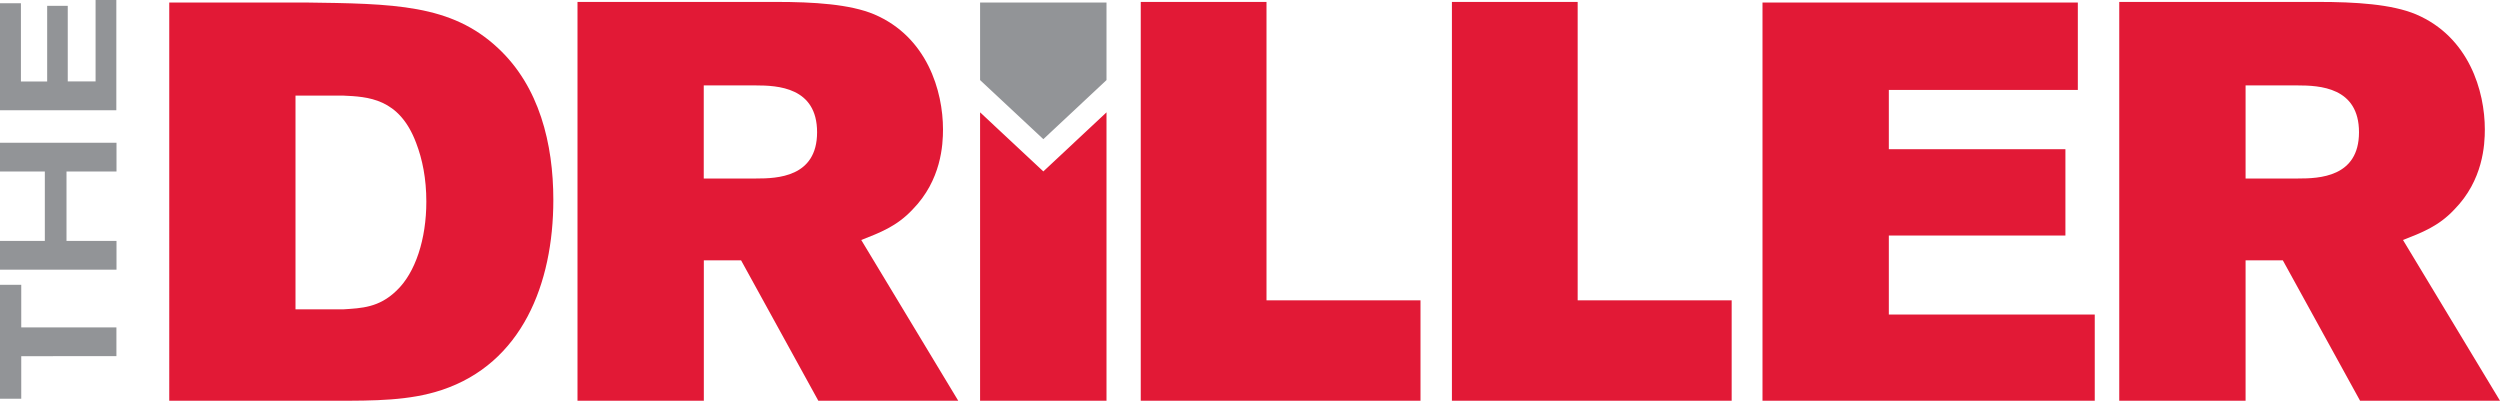 <?xml version="1.0" encoding="UTF-8"?> <svg xmlns="http://www.w3.org/2000/svg" id="uuid-7d514786-96ba-4ef1-b122-c3bb34a22c04" viewBox="0 0 300 48.09"><path d="m20.3.3h16.25c10.7.14,17.6.2,23.22,5.48,4.94,4.6,6.63,11.44,6.63,18.21,0,10.09-3.79,19.63-13.4,22.81-3.86,1.29-8.12,1.29-12.79,1.29h-19.9V.3Zm15.16,11.17v25.65h5.75c2.17-.14,4.26-.2,6.36-2.23,2.3-2.17,3.59-6.23,3.59-10.69,0-2.78-.47-5.08-1.22-7.04-2.03-5.42-5.82-5.55-8.8-5.69h-5.69Z" style="fill:#e21936; stroke-width:0px;"></path><path d="m69.29.23h23.83c4.54,0,8.87.27,11.78,1.49,6.36,2.71,8.26,9.21,8.26,13.81,0,1.83-.2,6.09-3.65,9.61-1.9,2.03-3.93,2.78-6.16,3.66l11.64,19.29h-16.79l-9.27-16.85h-4.47v16.85h-15.16V.23Zm15.16,10.02v11.17h6.29c2.5,0,7.31-.14,7.31-5.55s-4.74-5.62-7.38-5.62h-6.23Z" style="fill:#e21936; stroke-width:0px;"></path><path d="m136.89.23h15.09v35.81h18.48v12.05h-33.57V.23Z" style="fill:#e21936; stroke-width:0px;"></path><path d="m174.23.23h15.09v35.81h18.48v12.05h-33.57V.23Z" style="fill:#e21936; stroke-width:0px;"></path><path d="m211.5.3h37.84v10.49h-22.68v7.11h21.19v10.36h-21.19v9.48h24.71v10.36h-39.87V.3Z" style="fill:#e21936; stroke-width:0px;"></path><path d="m254.31.23h23.83c4.54,0,8.87.27,11.78,1.49,6.36,2.71,8.26,9.21,8.26,13.81,0,1.83-.2,6.09-3.66,9.61-1.9,2.03-3.93,2.78-6.16,3.66l11.64,19.29h-16.79l-9.27-16.85h-4.47v16.85h-15.16V.23Zm15.16,10.02v11.17h6.3c2.5,0,7.31-.14,7.31-5.55s-4.74-5.62-7.38-5.62h-6.23Z" style="fill:#e21936; stroke-width:0px;"></path><polygon points="125.2 20.57 117.61 13.48 117.61 48.09 132.78 48.09 132.78 13.48 125.2 20.57" style="fill:#e21936; stroke-width:0px;"></polygon><polygon points="117.61 .3 117.61 9.61 125.2 16.7 132.78 9.61 132.78 .3 117.61 .3" style="fill:#929497; stroke-width:0px;"></polygon><path d="m0,47.86v-13.68h2.55v5.11h11.42v3.45H2.55v5.11H0Z" style="fill:#929497; stroke-width:0px;"></path><path d="m0,32.36v-3.45h5.38v-8.33H0v-3.45h13.98v3.45h-6v8.33h6v3.45H0Z" style="fill:#929497; stroke-width:0px;"></path><path d="m0,13.23V.39h2.51v9.39h3.15V.7h2.47v9.07h3.34V0h2.49v13.23H0Z" style="fill:#929497; stroke-width:0px;"></path></svg> 